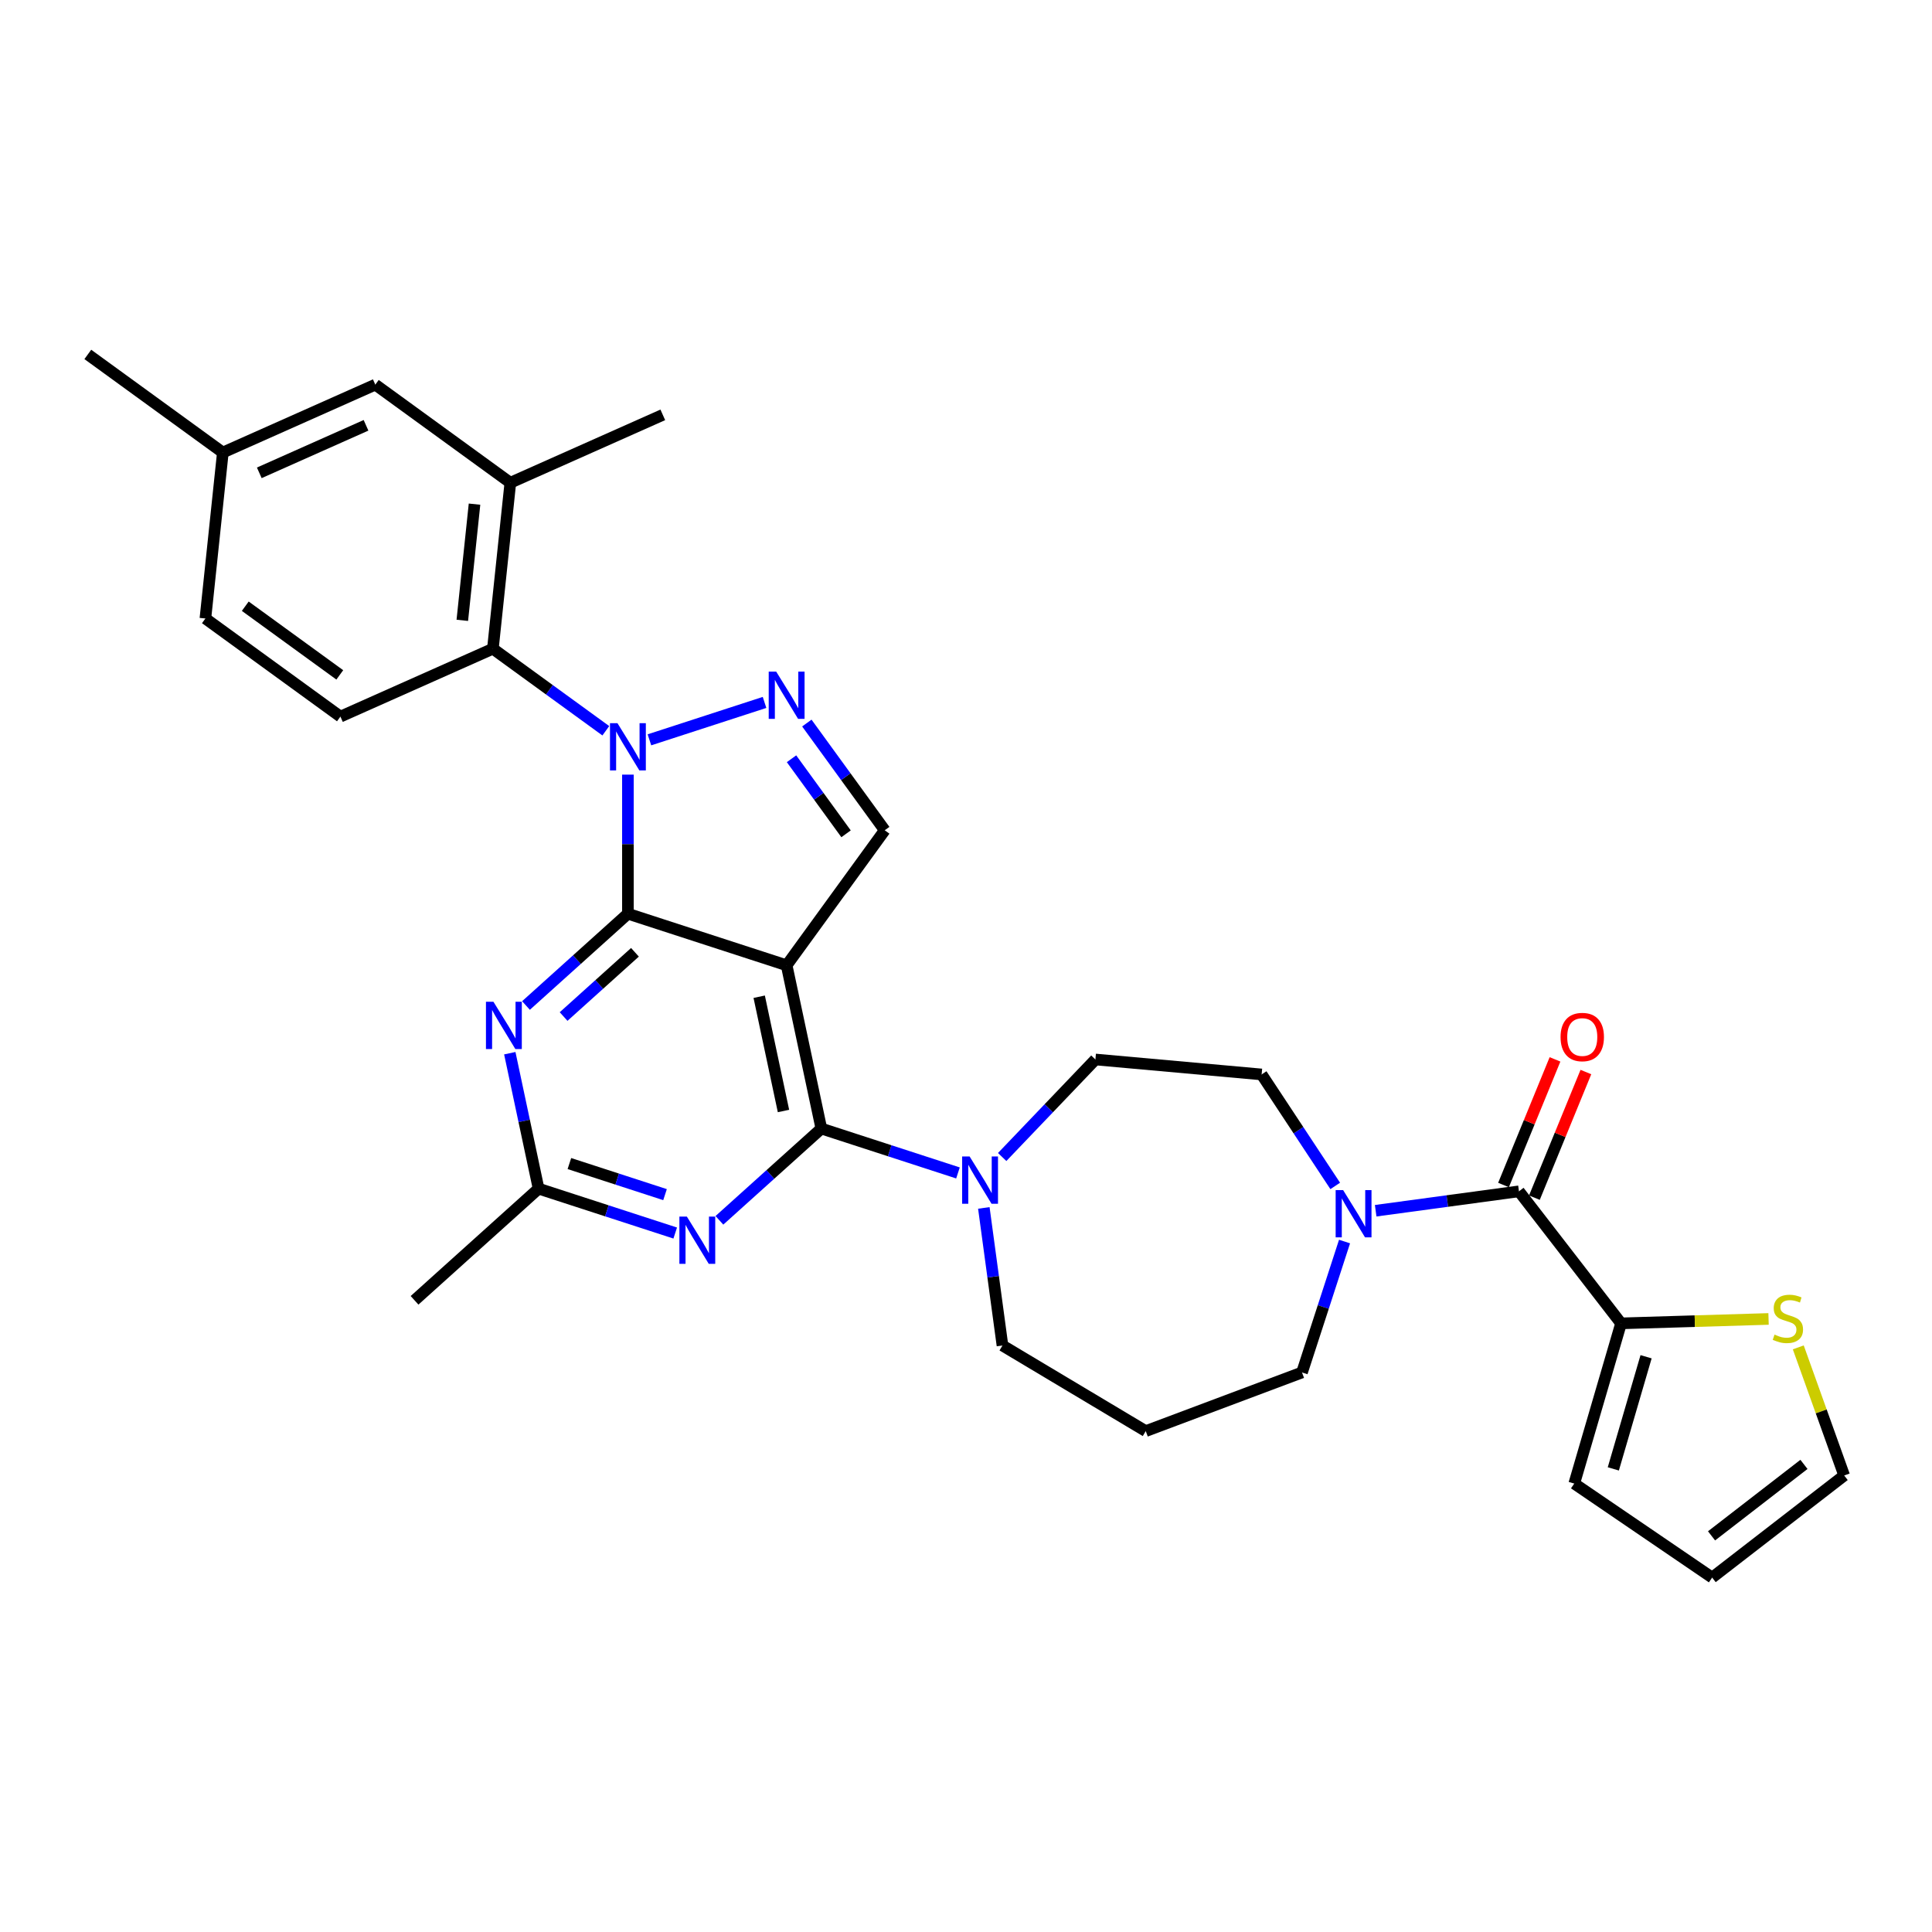 <?xml version='1.0' encoding='iso-8859-1'?>
<svg version='1.1' baseProfile='full'
              xmlns='http://www.w3.org/2000/svg'
                      xmlns:rdkit='http://www.rdkit.org/xml'
                      xmlns:xlink='http://www.w3.org/1999/xlink'
                  xml:space='preserve'
width='1000px' height='1000px' viewBox='0 0 1000 1000'>
<!-- END OF HEADER -->
<rect style='opacity:1.0;fill:#FFFFFF;stroke:none' width='1000' height='1000' x='0' y='0'> </rect>
<path class='bond-0' d='M 691.109,613.836 L 672.064,584.984' style='fill:none;fill-rule:evenodd;stroke:#0000FF;stroke-width:6px;stroke-linecap:butt;stroke-linejoin:miter;stroke-opacity:1' />
<path class='bond-0' d='M 672.064,584.984 L 653.019,556.132' style='fill:none;fill-rule:evenodd;stroke:#000000;stroke-width:6px;stroke-linecap:butt;stroke-linejoin:miter;stroke-opacity:1' />
<path class='bond-1' d='M 712.046,626.678 L 749.13,621.655' style='fill:none;fill-rule:evenodd;stroke:#0000FF;stroke-width:6px;stroke-linecap:butt;stroke-linejoin:miter;stroke-opacity:1' />
<path class='bond-1' d='M 749.13,621.655 L 786.213,616.632' style='fill:none;fill-rule:evenodd;stroke:#000000;stroke-width:6px;stroke-linecap:butt;stroke-linejoin:miter;stroke-opacity:1' />
<path class='bond-2' d='M 695.933,642.619 L 684.923,676.502' style='fill:none;fill-rule:evenodd;stroke:#0000FF;stroke-width:6px;stroke-linecap:butt;stroke-linejoin:miter;stroke-opacity:1' />
<path class='bond-2' d='M 684.923,676.502 L 673.914,710.385' style='fill:none;fill-rule:evenodd;stroke:#000000;stroke-width:6px;stroke-linecap:butt;stroke-linejoin:miter;stroke-opacity:1' />
<path class='bond-3' d='M 839.057,684.969 L 877.229,683.827' style='fill:none;fill-rule:evenodd;stroke:#000000;stroke-width:6px;stroke-linecap:butt;stroke-linejoin:miter;stroke-opacity:1' />
<path class='bond-3' d='M 877.229,683.827 L 915.401,682.684' style='fill:none;fill-rule:evenodd;stroke:#CCCC00;stroke-width:6px;stroke-linecap:butt;stroke-linejoin:miter;stroke-opacity:1' />
<path class='bond-4' d='M 839.057,684.969 L 814.832,767.889' style='fill:none;fill-rule:evenodd;stroke:#000000;stroke-width:6px;stroke-linecap:butt;stroke-linejoin:miter;stroke-opacity:1' />
<path class='bond-4' d='M 852.008,702.252 L 835.05,760.296' style='fill:none;fill-rule:evenodd;stroke:#000000;stroke-width:6px;stroke-linecap:butt;stroke-linejoin:miter;stroke-opacity:1' />
<path class='bond-5' d='M 839.057,684.969 L 786.213,616.632' style='fill:none;fill-rule:evenodd;stroke:#000000;stroke-width:6px;stroke-linecap:butt;stroke-linejoin:miter;stroke-opacity:1' />
<path class='bond-6' d='M 794.206,619.908 L 807.531,587.396' style='fill:none;fill-rule:evenodd;stroke:#000000;stroke-width:6px;stroke-linecap:butt;stroke-linejoin:miter;stroke-opacity:1' />
<path class='bond-6' d='M 807.531,587.396 L 820.855,554.884' style='fill:none;fill-rule:evenodd;stroke:#FF0000;stroke-width:6px;stroke-linecap:butt;stroke-linejoin:miter;stroke-opacity:1' />
<path class='bond-6' d='M 778.22,613.356 L 791.544,580.844' style='fill:none;fill-rule:evenodd;stroke:#000000;stroke-width:6px;stroke-linecap:butt;stroke-linejoin:miter;stroke-opacity:1' />
<path class='bond-6' d='M 791.544,580.844 L 804.869,548.332' style='fill:none;fill-rule:evenodd;stroke:#FF0000;stroke-width:6px;stroke-linecap:butt;stroke-linejoin:miter;stroke-opacity:1' />
<path class='bond-7' d='M 930.785,697.399 L 942.665,730.553' style='fill:none;fill-rule:evenodd;stroke:#CCCC00;stroke-width:6px;stroke-linecap:butt;stroke-linejoin:miter;stroke-opacity:1' />
<path class='bond-7' d='M 942.665,730.553 L 954.545,763.707' style='fill:none;fill-rule:evenodd;stroke:#000000;stroke-width:6px;stroke-linecap:butt;stroke-linejoin:miter;stroke-opacity:1' />
<path class='bond-8' d='M 814.832,767.889 L 886.208,816.552' style='fill:none;fill-rule:evenodd;stroke:#000000;stroke-width:6px;stroke-linecap:butt;stroke-linejoin:miter;stroke-opacity:1' />
<path class='bond-9' d='M 518.878,696.432 L 593.036,740.739' style='fill:none;fill-rule:evenodd;stroke:#000000;stroke-width:6px;stroke-linecap:butt;stroke-linejoin:miter;stroke-opacity:1' />
<path class='bond-10' d='M 518.878,696.432 L 514.055,660.826' style='fill:none;fill-rule:evenodd;stroke:#000000;stroke-width:6px;stroke-linecap:butt;stroke-linejoin:miter;stroke-opacity:1' />
<path class='bond-10' d='M 514.055,660.826 L 509.232,625.22' style='fill:none;fill-rule:evenodd;stroke:#0000FF;stroke-width:6px;stroke-linecap:butt;stroke-linejoin:miter;stroke-opacity:1' />
<path class='bond-11' d='M 518.72,598.865 L 542.85,573.627' style='fill:none;fill-rule:evenodd;stroke:#0000FF;stroke-width:6px;stroke-linecap:butt;stroke-linejoin:miter;stroke-opacity:1' />
<path class='bond-11' d='M 542.85,573.627 L 566.981,548.388' style='fill:none;fill-rule:evenodd;stroke:#000000;stroke-width:6px;stroke-linecap:butt;stroke-linejoin:miter;stroke-opacity:1' />
<path class='bond-12' d='M 495.845,607.112 L 460.485,595.622' style='fill:none;fill-rule:evenodd;stroke:#0000FF;stroke-width:6px;stroke-linecap:butt;stroke-linejoin:miter;stroke-opacity:1' />
<path class='bond-12' d='M 460.485,595.622 L 425.124,584.133' style='fill:none;fill-rule:evenodd;stroke:#000000;stroke-width:6px;stroke-linecap:butt;stroke-linejoin:miter;stroke-opacity:1' />
<path class='bond-13' d='M 566.981,548.388 L 653.019,556.132' style='fill:none;fill-rule:evenodd;stroke:#000000;stroke-width:6px;stroke-linecap:butt;stroke-linejoin:miter;stroke-opacity:1' />
<path class='bond-14' d='M 272.246,520.445 L 298.626,496.693' style='fill:none;fill-rule:evenodd;stroke:#0000FF;stroke-width:6px;stroke-linecap:butt;stroke-linejoin:miter;stroke-opacity:1' />
<path class='bond-14' d='M 298.626,496.693 L 325.006,472.94' style='fill:none;fill-rule:evenodd;stroke:#000000;stroke-width:6px;stroke-linecap:butt;stroke-linejoin:miter;stroke-opacity:1' />
<path class='bond-14' d='M 291.721,526.159 L 310.187,509.532' style='fill:none;fill-rule:evenodd;stroke:#0000FF;stroke-width:6px;stroke-linecap:butt;stroke-linejoin:miter;stroke-opacity:1' />
<path class='bond-14' d='M 310.187,509.532 L 328.652,492.905' style='fill:none;fill-rule:evenodd;stroke:#000000;stroke-width:6px;stroke-linecap:butt;stroke-linejoin:miter;stroke-opacity:1' />
<path class='bond-15' d='M 263.867,545.135 L 271.318,580.189' style='fill:none;fill-rule:evenodd;stroke:#0000FF;stroke-width:6px;stroke-linecap:butt;stroke-linejoin:miter;stroke-opacity:1' />
<path class='bond-15' d='M 271.318,580.189 L 278.769,615.242' style='fill:none;fill-rule:evenodd;stroke:#000000;stroke-width:6px;stroke-linecap:butt;stroke-linejoin:miter;stroke-opacity:1' />
<path class='bond-16' d='M 278.769,615.242 L 214.572,673.045' style='fill:none;fill-rule:evenodd;stroke:#000000;stroke-width:6px;stroke-linecap:butt;stroke-linejoin:miter;stroke-opacity:1' />
<path class='bond-17' d='M 278.769,615.242 L 314.129,626.731' style='fill:none;fill-rule:evenodd;stroke:#000000;stroke-width:6px;stroke-linecap:butt;stroke-linejoin:miter;stroke-opacity:1' />
<path class='bond-17' d='M 314.129,626.731 L 349.49,638.22' style='fill:none;fill-rule:evenodd;stroke:#0000FF;stroke-width:6px;stroke-linecap:butt;stroke-linejoin:miter;stroke-opacity:1' />
<path class='bond-17' d='M 294.716,602.257 L 319.468,610.299' style='fill:none;fill-rule:evenodd;stroke:#000000;stroke-width:6px;stroke-linecap:butt;stroke-linejoin:miter;stroke-opacity:1' />
<path class='bond-17' d='M 319.468,610.299 L 344.22,618.342' style='fill:none;fill-rule:evenodd;stroke:#0000FF;stroke-width:6px;stroke-linecap:butt;stroke-linejoin:miter;stroke-opacity:1' />
<path class='bond-18' d='M 372.365,631.638 L 398.744,607.886' style='fill:none;fill-rule:evenodd;stroke:#0000FF;stroke-width:6px;stroke-linecap:butt;stroke-linejoin:miter;stroke-opacity:1' />
<path class='bond-18' d='M 398.744,607.886 L 425.124,584.133' style='fill:none;fill-rule:evenodd;stroke:#000000;stroke-width:6px;stroke-linecap:butt;stroke-linejoin:miter;stroke-opacity:1' />
<path class='bond-19' d='M 425.124,584.133 L 407.164,499.635' style='fill:none;fill-rule:evenodd;stroke:#000000;stroke-width:6px;stroke-linecap:butt;stroke-linejoin:miter;stroke-opacity:1' />
<path class='bond-19' d='M 405.531,575.05 L 392.958,515.902' style='fill:none;fill-rule:evenodd;stroke:#000000;stroke-width:6px;stroke-linecap:butt;stroke-linejoin:miter;stroke-opacity:1' />
<path class='bond-20' d='M 457.94,429.747 L 437.78,401.999' style='fill:none;fill-rule:evenodd;stroke:#000000;stroke-width:6px;stroke-linecap:butt;stroke-linejoin:miter;stroke-opacity:1' />
<path class='bond-20' d='M 437.78,401.999 L 417.62,374.251' style='fill:none;fill-rule:evenodd;stroke:#0000FF;stroke-width:6px;stroke-linecap:butt;stroke-linejoin:miter;stroke-opacity:1' />
<path class='bond-20' d='M 437.915,431.578 L 423.803,412.154' style='fill:none;fill-rule:evenodd;stroke:#000000;stroke-width:6px;stroke-linecap:butt;stroke-linejoin:miter;stroke-opacity:1' />
<path class='bond-20' d='M 423.803,412.154 L 409.691,392.731' style='fill:none;fill-rule:evenodd;stroke:#0000FF;stroke-width:6px;stroke-linecap:butt;stroke-linejoin:miter;stroke-opacity:1' />
<path class='bond-21' d='M 457.94,429.747 L 407.164,499.635' style='fill:none;fill-rule:evenodd;stroke:#000000;stroke-width:6px;stroke-linecap:butt;stroke-linejoin:miter;stroke-opacity:1' />
<path class='bond-22' d='M 395.726,363.575 L 336.143,382.935' style='fill:none;fill-rule:evenodd;stroke:#0000FF;stroke-width:6px;stroke-linecap:butt;stroke-linejoin:miter;stroke-opacity:1' />
<path class='bond-23' d='M 325.006,400.946 L 325.006,436.943' style='fill:none;fill-rule:evenodd;stroke:#0000FF;stroke-width:6px;stroke-linecap:butt;stroke-linejoin:miter;stroke-opacity:1' />
<path class='bond-23' d='M 325.006,436.943 L 325.006,472.94' style='fill:none;fill-rule:evenodd;stroke:#000000;stroke-width:6px;stroke-linecap:butt;stroke-linejoin:miter;stroke-opacity:1' />
<path class='bond-24' d='M 313.568,378.244 L 284.343,357.011' style='fill:none;fill-rule:evenodd;stroke:#0000FF;stroke-width:6px;stroke-linecap:butt;stroke-linejoin:miter;stroke-opacity:1' />
<path class='bond-24' d='M 284.343,357.011 L 255.118,335.777' style='fill:none;fill-rule:evenodd;stroke:#000000;stroke-width:6px;stroke-linecap:butt;stroke-linejoin:miter;stroke-opacity:1' />
<path class='bond-25' d='M 325.006,472.94 L 407.164,499.635' style='fill:none;fill-rule:evenodd;stroke:#000000;stroke-width:6px;stroke-linecap:butt;stroke-linejoin:miter;stroke-opacity:1' />
<path class='bond-26' d='M 264.148,249.865 L 255.118,335.777' style='fill:none;fill-rule:evenodd;stroke:#000000;stroke-width:6px;stroke-linecap:butt;stroke-linejoin:miter;stroke-opacity:1' />
<path class='bond-26' d='M 245.611,260.946 L 239.29,321.085' style='fill:none;fill-rule:evenodd;stroke:#000000;stroke-width:6px;stroke-linecap:butt;stroke-linejoin:miter;stroke-opacity:1' />
<path class='bond-27' d='M 264.148,249.865 L 194.26,199.088' style='fill:none;fill-rule:evenodd;stroke:#000000;stroke-width:6px;stroke-linecap:butt;stroke-linejoin:miter;stroke-opacity:1' />
<path class='bond-28' d='M 264.148,249.865 L 343.065,214.728' style='fill:none;fill-rule:evenodd;stroke:#000000;stroke-width:6px;stroke-linecap:butt;stroke-linejoin:miter;stroke-opacity:1' />
<path class='bond-29' d='M 255.118,335.777 L 176.2,370.914' style='fill:none;fill-rule:evenodd;stroke:#000000;stroke-width:6px;stroke-linecap:butt;stroke-linejoin:miter;stroke-opacity:1' />
<path class='bond-30' d='M 194.26,199.088 L 115.342,234.225' style='fill:none;fill-rule:evenodd;stroke:#000000;stroke-width:6px;stroke-linecap:butt;stroke-linejoin:miter;stroke-opacity:1' />
<path class='bond-30' d='M 189.45,220.142 L 134.207,244.738' style='fill:none;fill-rule:evenodd;stroke:#000000;stroke-width:6px;stroke-linecap:butt;stroke-linejoin:miter;stroke-opacity:1' />
<path class='bond-31' d='M 176.2,370.914 L 106.313,320.137' style='fill:none;fill-rule:evenodd;stroke:#000000;stroke-width:6px;stroke-linecap:butt;stroke-linejoin:miter;stroke-opacity:1' />
<path class='bond-31' d='M 175.872,349.32 L 126.951,313.776' style='fill:none;fill-rule:evenodd;stroke:#000000;stroke-width:6px;stroke-linecap:butt;stroke-linejoin:miter;stroke-opacity:1' />
<path class='bond-32' d='M 115.342,234.225 L 106.313,320.137' style='fill:none;fill-rule:evenodd;stroke:#000000;stroke-width:6px;stroke-linecap:butt;stroke-linejoin:miter;stroke-opacity:1' />
<path class='bond-33' d='M 115.342,234.225 L 45.455,183.448' style='fill:none;fill-rule:evenodd;stroke:#000000;stroke-width:6px;stroke-linecap:butt;stroke-linejoin:miter;stroke-opacity:1' />
<path class='bond-34' d='M 593.036,740.739 L 673.914,710.385' style='fill:none;fill-rule:evenodd;stroke:#000000;stroke-width:6px;stroke-linecap:butt;stroke-linejoin:miter;stroke-opacity:1' />
<path class='bond-35' d='M 954.545,763.707 L 886.208,816.552' style='fill:none;fill-rule:evenodd;stroke:#000000;stroke-width:6px;stroke-linecap:butt;stroke-linejoin:miter;stroke-opacity:1' />
<path class='bond-35' d='M 933.726,757.967 L 885.89,794.958' style='fill:none;fill-rule:evenodd;stroke:#000000;stroke-width:6px;stroke-linecap:butt;stroke-linejoin:miter;stroke-opacity:1' />
<path  class='atom-0' d='M 695.201 615.995
L 703.218 628.953
Q 704.012 630.232, 705.291 632.547
Q 706.569 634.862, 706.638 635
L 706.638 615.995
L 709.887 615.995
L 709.887 640.46
L 706.535 640.46
L 697.931 626.292
Q 696.929 624.634, 695.858 622.733
Q 694.821 620.833, 694.51 620.245
L 694.51 640.46
L 691.331 640.46
L 691.331 615.995
L 695.201 615.995
' fill='#0000FF'/>
<path  class='atom-3' d='M 807.743 536.767
Q 807.743 530.893, 810.645 527.61
Q 813.548 524.328, 818.973 524.328
Q 824.398 524.328, 827.3 527.61
Q 830.203 530.893, 830.203 536.767
Q 830.203 542.711, 827.266 546.097
Q 824.329 549.449, 818.973 549.449
Q 813.582 549.449, 810.645 546.097
Q 807.743 542.745, 807.743 536.767
M 818.973 546.684
Q 822.705 546.684, 824.709 544.196
Q 826.748 541.674, 826.748 536.767
Q 826.748 531.964, 824.709 529.545
Q 822.705 527.092, 818.973 527.092
Q 815.241 527.092, 813.202 529.511
Q 811.198 531.93, 811.198 536.767
Q 811.198 541.709, 813.202 544.196
Q 815.241 546.684, 818.973 546.684
' fill='#FF0000'/>
<path  class='atom-4' d='M 918.494 690.782
Q 918.77 690.885, 919.911 691.369
Q 921.051 691.853, 922.295 692.164
Q 923.573 692.44, 924.817 692.44
Q 927.133 692.44, 928.48 691.334
Q 929.828 690.194, 929.828 688.225
Q 929.828 686.877, 929.137 686.048
Q 928.48 685.218, 927.444 684.769
Q 926.407 684.32, 924.679 683.802
Q 922.502 683.145, 921.189 682.523
Q 919.911 681.901, 918.978 680.588
Q 918.079 679.275, 918.079 677.063
Q 918.079 673.988, 920.153 672.088
Q 922.26 670.187, 926.407 670.187
Q 929.24 670.187, 932.454 671.535
L 931.659 674.195
Q 928.722 672.986, 926.511 672.986
Q 924.126 672.986, 922.813 673.988
Q 921.5 674.956, 921.535 676.649
Q 921.535 677.962, 922.191 678.757
Q 922.882 679.551, 923.85 680.001
Q 924.852 680.45, 926.511 680.968
Q 928.722 681.659, 930.035 682.35
Q 931.348 683.041, 932.281 684.458
Q 933.249 685.84, 933.249 688.225
Q 933.249 691.611, 930.968 693.442
Q 928.722 695.239, 924.956 695.239
Q 922.779 695.239, 921.12 694.755
Q 919.496 694.306, 917.561 693.511
L 918.494 690.782
' fill='#CCCC00'/>
<path  class='atom-7' d='M 501.875 598.596
L 509.891 611.553
Q 510.686 612.832, 511.965 615.147
Q 513.243 617.462, 513.312 617.6
L 513.312 598.596
L 516.56 598.596
L 516.56 623.06
L 513.209 623.06
L 504.604 608.893
Q 503.602 607.234, 502.531 605.334
Q 501.495 603.433, 501.184 602.846
L 501.184 623.06
L 498.005 623.06
L 498.005 598.596
L 501.875 598.596
' fill='#0000FF'/>
<path  class='atom-9' d='M 255.401 518.511
L 263.417 531.469
Q 264.212 532.748, 265.49 535.063
Q 266.769 537.378, 266.838 537.516
L 266.838 518.511
L 270.086 518.511
L 270.086 542.976
L 266.734 542.976
L 258.13 528.808
Q 257.128 527.15, 256.057 525.249
Q 255.02 523.349, 254.71 522.761
L 254.71 542.976
L 251.53 542.976
L 251.53 518.511
L 255.401 518.511
' fill='#0000FF'/>
<path  class='atom-11' d='M 355.519 629.704
L 363.536 642.662
Q 364.331 643.941, 365.609 646.256
Q 366.888 648.571, 366.957 648.709
L 366.957 629.704
L 370.205 629.704
L 370.205 654.169
L 366.853 654.169
L 358.249 640.002
Q 357.247 638.343, 356.176 636.442
Q 355.139 634.542, 354.828 633.955
L 354.828 654.169
L 351.649 654.169
L 351.649 629.704
L 355.519 629.704
' fill='#0000FF'/>
<path  class='atom-14' d='M 401.756 347.627
L 409.773 360.585
Q 410.567 361.863, 411.846 364.178
Q 413.124 366.494, 413.193 366.632
L 413.193 347.627
L 416.442 347.627
L 416.442 372.091
L 413.09 372.091
L 404.486 357.924
Q 403.484 356.265, 402.413 354.365
Q 401.376 352.464, 401.065 351.877
L 401.065 372.091
L 397.886 372.091
L 397.886 347.627
L 401.756 347.627
' fill='#0000FF'/>
<path  class='atom-15' d='M 319.598 374.322
L 327.615 387.28
Q 328.409 388.558, 329.688 390.873
Q 330.966 393.188, 331.035 393.327
L 331.035 374.322
L 334.284 374.322
L 334.284 398.786
L 330.932 398.786
L 322.328 384.619
Q 321.326 382.96, 320.254 381.06
Q 319.218 379.159, 318.907 378.572
L 318.907 398.786
L 315.728 398.786
L 315.728 374.322
L 319.598 374.322
' fill='#0000FF'/>
</svg>
